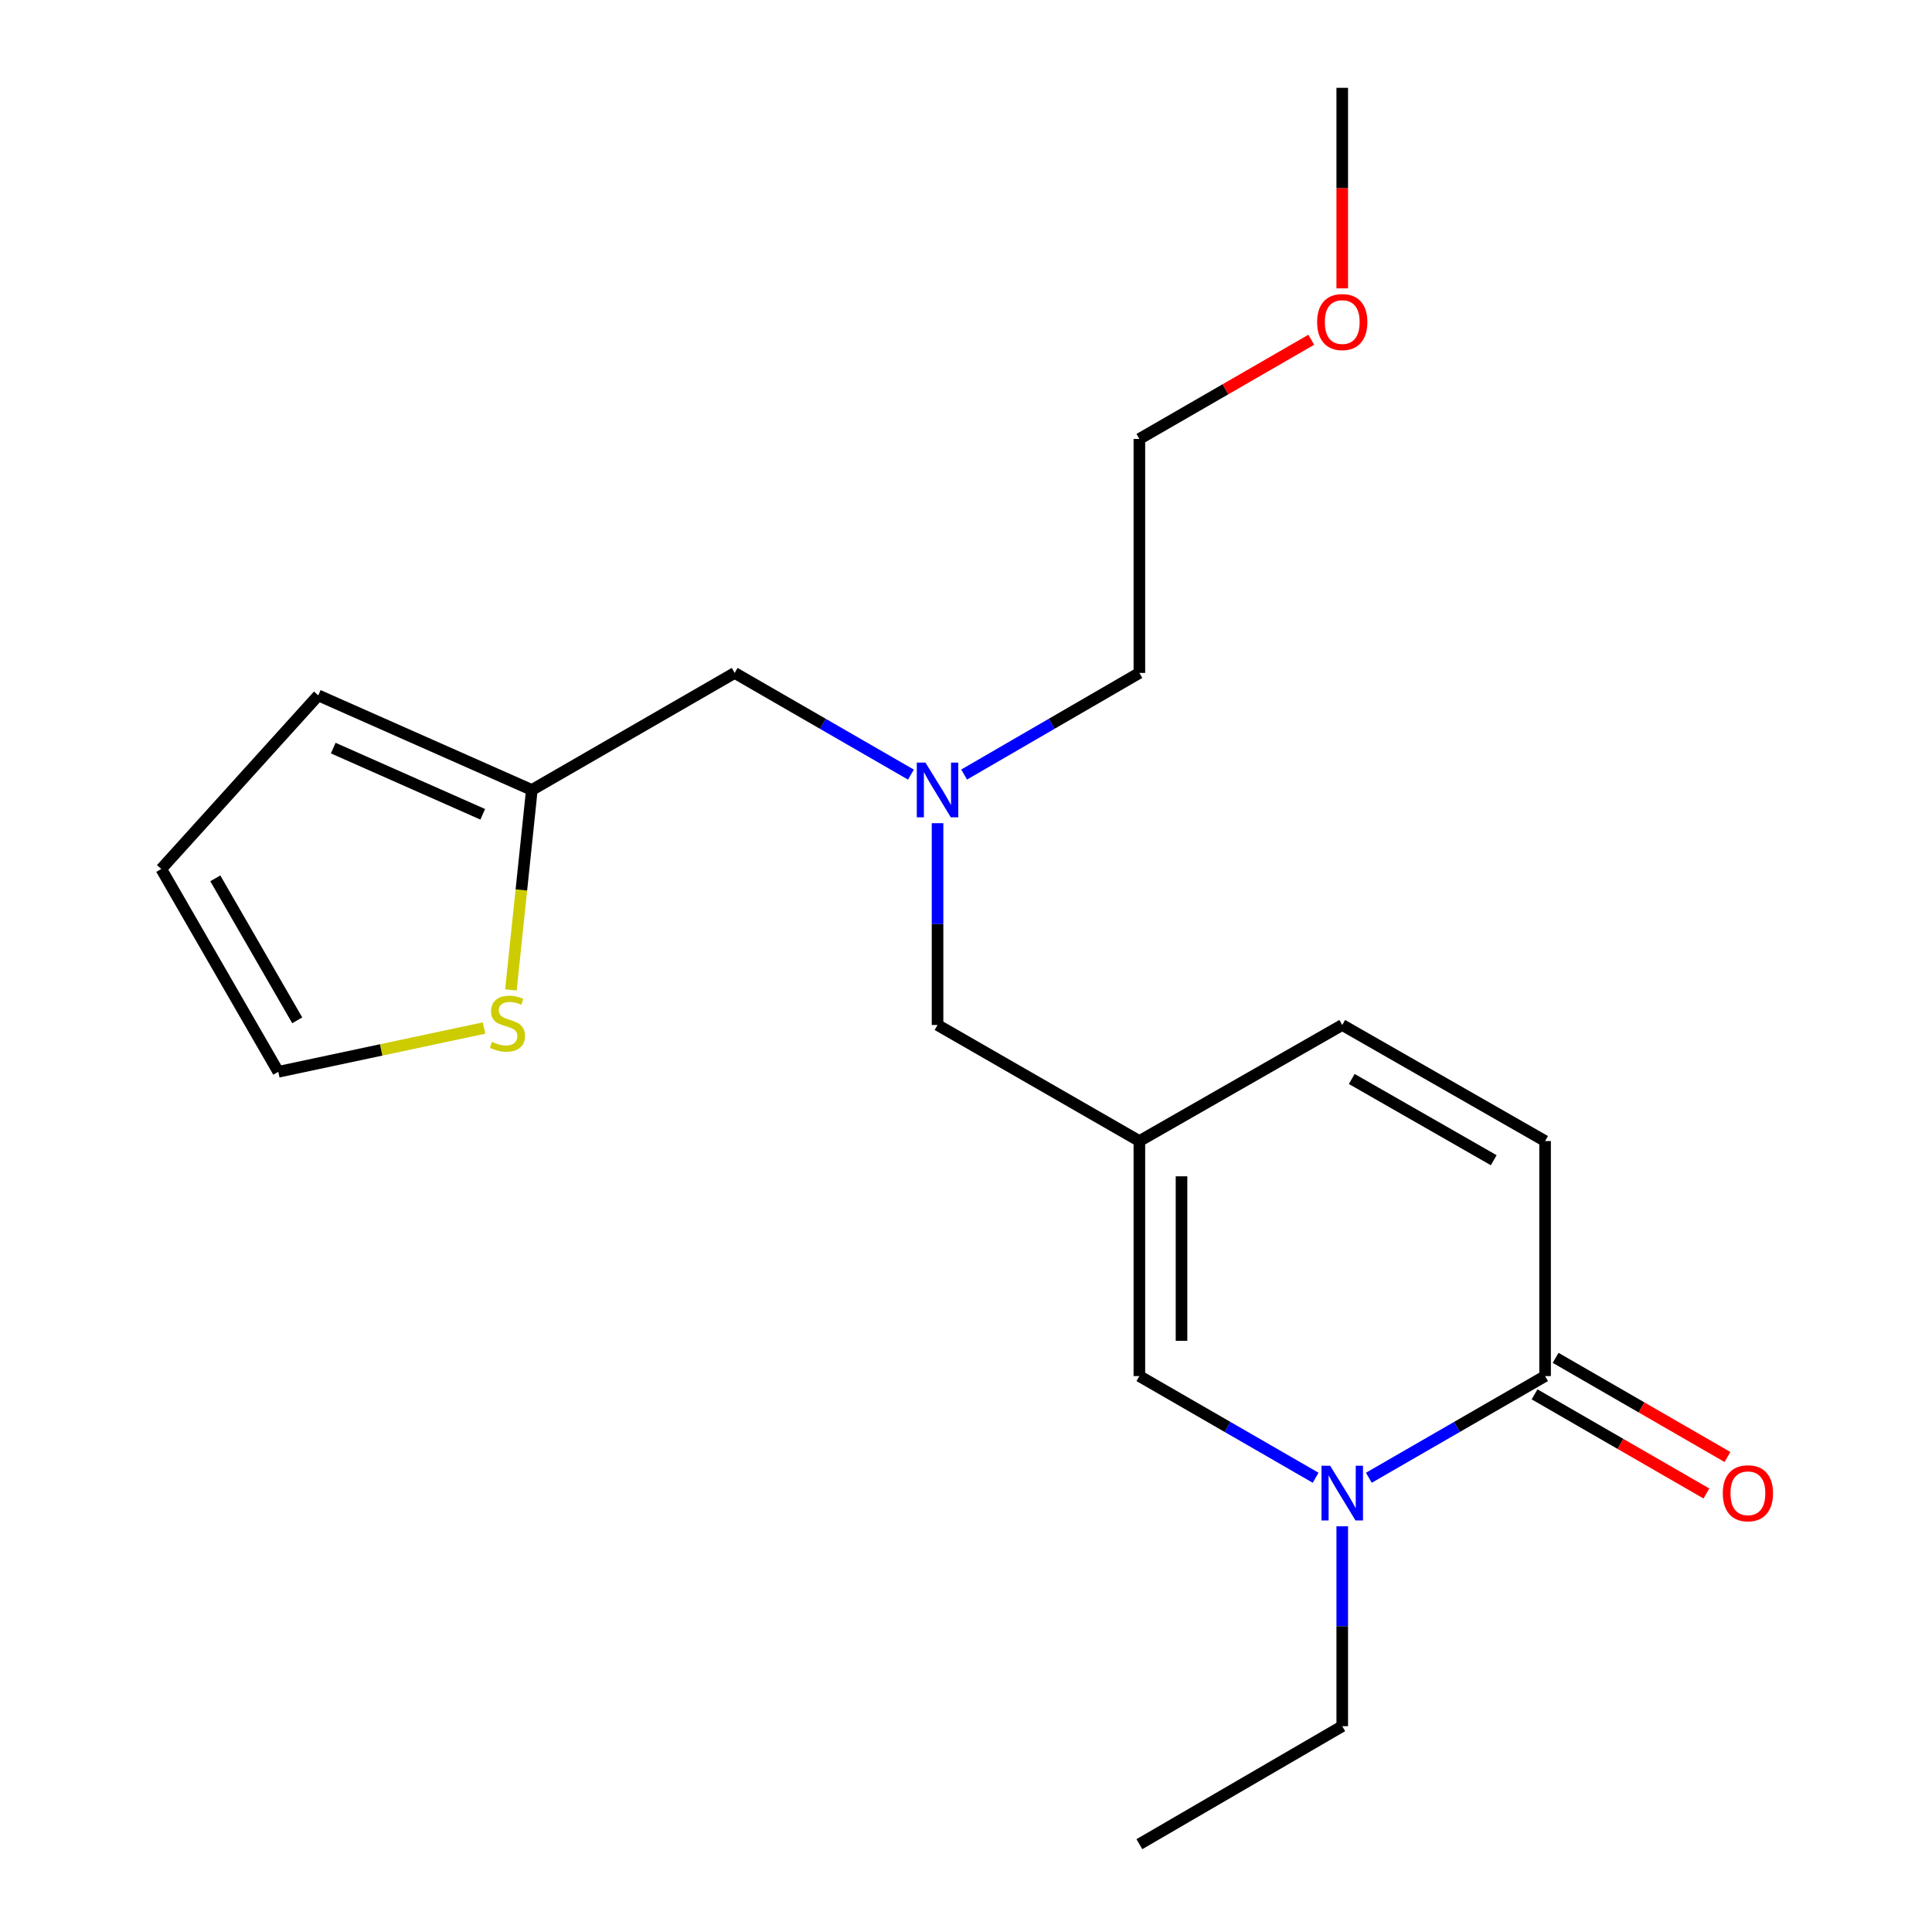 <?xml version='1.0' encoding='iso-8859-1'?>
<svg version='1.1' baseProfile='full'
              xmlns='http://www.w3.org/2000/svg'
                      xmlns:rdkit='http://www.rdkit.org/xml'
                      xmlns:xlink='http://www.w3.org/1999/xlink'
                  xml:space='preserve'
width='1000px' height='1000px' viewBox='0 0 1000 1000'>
<!-- END OF HEADER -->
<rect style='opacity:1.0;fill:#FFFFFF;stroke:none' width='1000' height='1000' x='0' y='0'> </rect>
<path class='bond-0' d='M 708.514,764.887 L 754.124,738.574' style='fill:none;fill-rule:evenodd;stroke:#0000FF;stroke-width:6px;stroke-linecap:butt;stroke-linejoin:miter;stroke-opacity:1' />
<path class='bond-0' d='M 754.124,738.574 L 799.734,712.26' style='fill:none;fill-rule:evenodd;stroke:#000000;stroke-width:6px;stroke-linecap:butt;stroke-linejoin:miter;stroke-opacity:1' />
<path class='bond-2' d='M 680.973,764.888 L 635.356,738.574' style='fill:none;fill-rule:evenodd;stroke:#0000FF;stroke-width:6px;stroke-linecap:butt;stroke-linejoin:miter;stroke-opacity:1' />
<path class='bond-2' d='M 635.356,738.574 L 589.74,712.26' style='fill:none;fill-rule:evenodd;stroke:#000000;stroke-width:6px;stroke-linecap:butt;stroke-linejoin:miter;stroke-opacity:1' />
<path class='bond-14' d='M 694.743,790.007 L 694.743,841.736' style='fill:none;fill-rule:evenodd;stroke:#0000FF;stroke-width:6px;stroke-linecap:butt;stroke-linejoin:miter;stroke-opacity:1' />
<path class='bond-14' d='M 694.743,841.736 L 694.743,893.465' style='fill:none;fill-rule:evenodd;stroke:#000000;stroke-width:6px;stroke-linecap:butt;stroke-linejoin:miter;stroke-opacity:1' />
<path class='bond-3' d='M 799.734,712.26 L 799.734,590.609' style='fill:none;fill-rule:evenodd;stroke:#000000;stroke-width:6px;stroke-linecap:butt;stroke-linejoin:miter;stroke-opacity:1' />
<path class='bond-8' d='M 794.284,721.706 L 838.759,747.367' style='fill:none;fill-rule:evenodd;stroke:#000000;stroke-width:6px;stroke-linecap:butt;stroke-linejoin:miter;stroke-opacity:1' />
<path class='bond-8' d='M 838.759,747.367 L 883.233,773.028' style='fill:none;fill-rule:evenodd;stroke:#FF0000;stroke-width:6px;stroke-linecap:butt;stroke-linejoin:miter;stroke-opacity:1' />
<path class='bond-8' d='M 805.184,702.815 L 849.659,728.476' style='fill:none;fill-rule:evenodd;stroke:#000000;stroke-width:6px;stroke-linecap:butt;stroke-linejoin:miter;stroke-opacity:1' />
<path class='bond-8' d='M 849.659,728.476 L 894.133,754.137' style='fill:none;fill-rule:evenodd;stroke:#FF0000;stroke-width:6px;stroke-linecap:butt;stroke-linejoin:miter;stroke-opacity:1' />
<path class='bond-1' d='M 589.74,590.609 L 589.74,712.26' style='fill:none;fill-rule:evenodd;stroke:#000000;stroke-width:6px;stroke-linecap:butt;stroke-linejoin:miter;stroke-opacity:1' />
<path class='bond-1' d='M 611.55,608.856 L 611.55,694.012' style='fill:none;fill-rule:evenodd;stroke:#000000;stroke-width:6px;stroke-linecap:butt;stroke-linejoin:miter;stroke-opacity:1' />
<path class='bond-4' d='M 589.74,590.609 L 694.743,530.534' style='fill:none;fill-rule:evenodd;stroke:#000000;stroke-width:6px;stroke-linecap:butt;stroke-linejoin:miter;stroke-opacity:1' />
<path class='bond-10' d='M 589.74,590.609 L 485.27,530.534' style='fill:none;fill-rule:evenodd;stroke:#000000;stroke-width:6px;stroke-linecap:butt;stroke-linejoin:miter;stroke-opacity:1' />
<path class='bond-20' d='M 799.734,590.609 L 694.743,530.534' style='fill:none;fill-rule:evenodd;stroke:#000000;stroke-width:6px;stroke-linecap:butt;stroke-linejoin:miter;stroke-opacity:1' />
<path class='bond-20' d='M 773.154,600.528 L 699.66,558.475' style='fill:none;fill-rule:evenodd;stroke:#000000;stroke-width:6px;stroke-linecap:butt;stroke-linejoin:miter;stroke-opacity:1' />
<path class='bond-5' d='M 264.445,512.376 L 269.86,460.629' style='fill:none;fill-rule:evenodd;stroke:#CCCC00;stroke-width:6px;stroke-linecap:butt;stroke-linejoin:miter;stroke-opacity:1' />
<path class='bond-5' d='M 269.86,460.629 L 275.276,408.883' style='fill:none;fill-rule:evenodd;stroke:#000000;stroke-width:6px;stroke-linecap:butt;stroke-linejoin:miter;stroke-opacity:1' />
<path class='bond-9' d='M 250.538,532.106 L 197.289,543.437' style='fill:none;fill-rule:evenodd;stroke:#CCCC00;stroke-width:6px;stroke-linecap:butt;stroke-linejoin:miter;stroke-opacity:1' />
<path class='bond-9' d='M 197.289,543.437 L 144.04,554.767' style='fill:none;fill-rule:evenodd;stroke:#000000;stroke-width:6px;stroke-linecap:butt;stroke-linejoin:miter;stroke-opacity:1' />
<path class='bond-6' d='M 275.276,408.883 L 380.267,348.311' style='fill:none;fill-rule:evenodd;stroke:#000000;stroke-width:6px;stroke-linecap:butt;stroke-linejoin:miter;stroke-opacity:1' />
<path class='bond-11' d='M 275.276,408.883 L 164.735,359.931' style='fill:none;fill-rule:evenodd;stroke:#000000;stroke-width:6px;stroke-linecap:butt;stroke-linejoin:miter;stroke-opacity:1' />
<path class='bond-11' d='M 249.863,421.482 L 172.485,387.216' style='fill:none;fill-rule:evenodd;stroke:#000000;stroke-width:6px;stroke-linecap:butt;stroke-linejoin:miter;stroke-opacity:1' />
<path class='bond-7' d='M 485.27,426.084 L 485.27,478.309' style='fill:none;fill-rule:evenodd;stroke:#0000FF;stroke-width:6px;stroke-linecap:butt;stroke-linejoin:miter;stroke-opacity:1' />
<path class='bond-7' d='M 485.27,478.309 L 485.27,530.534' style='fill:none;fill-rule:evenodd;stroke:#000000;stroke-width:6px;stroke-linecap:butt;stroke-linejoin:miter;stroke-opacity:1' />
<path class='bond-13' d='M 471.499,400.939 L 425.883,374.625' style='fill:none;fill-rule:evenodd;stroke:#0000FF;stroke-width:6px;stroke-linecap:butt;stroke-linejoin:miter;stroke-opacity:1' />
<path class='bond-13' d='M 425.883,374.625 L 380.267,348.311' style='fill:none;fill-rule:evenodd;stroke:#000000;stroke-width:6px;stroke-linecap:butt;stroke-linejoin:miter;stroke-opacity:1' />
<path class='bond-16' d='M 499.029,400.905 L 544.384,374.608' style='fill:none;fill-rule:evenodd;stroke:#0000FF;stroke-width:6px;stroke-linecap:butt;stroke-linejoin:miter;stroke-opacity:1' />
<path class='bond-16' d='M 544.384,374.608 L 589.74,348.311' style='fill:none;fill-rule:evenodd;stroke:#000000;stroke-width:6px;stroke-linecap:butt;stroke-linejoin:miter;stroke-opacity:1' />
<path class='bond-21' d='M 144.04,554.767 L 83.469,449.776' style='fill:none;fill-rule:evenodd;stroke:#000000;stroke-width:6px;stroke-linecap:butt;stroke-linejoin:miter;stroke-opacity:1' />
<path class='bond-21' d='M 153.846,528.12 L 111.446,454.626' style='fill:none;fill-rule:evenodd;stroke:#000000;stroke-width:6px;stroke-linecap:butt;stroke-linejoin:miter;stroke-opacity:1' />
<path class='bond-12' d='M 164.735,359.931 L 83.469,449.776' style='fill:none;fill-rule:evenodd;stroke:#000000;stroke-width:6px;stroke-linecap:butt;stroke-linejoin:miter;stroke-opacity:1' />
<path class='bond-19' d='M 694.743,893.465 L 589.74,954.545' style='fill:none;fill-rule:evenodd;stroke:#000000;stroke-width:6px;stroke-linecap:butt;stroke-linejoin:miter;stroke-opacity:1' />
<path class='bond-15' d='M 678.713,175.858 L 634.226,201.526' style='fill:none;fill-rule:evenodd;stroke:#FF0000;stroke-width:6px;stroke-linecap:butt;stroke-linejoin:miter;stroke-opacity:1' />
<path class='bond-15' d='M 634.226,201.526 L 589.74,227.193' style='fill:none;fill-rule:evenodd;stroke:#000000;stroke-width:6px;stroke-linecap:butt;stroke-linejoin:miter;stroke-opacity:1' />
<path class='bond-18' d='M 694.743,149.26 L 694.743,97.358' style='fill:none;fill-rule:evenodd;stroke:#FF0000;stroke-width:6px;stroke-linecap:butt;stroke-linejoin:miter;stroke-opacity:1' />
<path class='bond-18' d='M 694.743,97.358 L 694.743,45.455' style='fill:none;fill-rule:evenodd;stroke:#000000;stroke-width:6px;stroke-linecap:butt;stroke-linejoin:miter;stroke-opacity:1' />
<path class='bond-17' d='M 589.74,348.311 L 589.74,227.193' style='fill:none;fill-rule:evenodd;stroke:#000000;stroke-width:6px;stroke-linecap:butt;stroke-linejoin:miter;stroke-opacity:1' />
<path  class='atom-0' d='M 688.483 758.671
L 697.763 773.671
Q 698.683 775.151, 700.163 777.831
Q 701.643 780.511, 701.723 780.671
L 701.723 758.671
L 705.483 758.671
L 705.483 786.991
L 701.603 786.991
L 691.643 770.591
Q 690.483 768.671, 689.243 766.471
Q 688.043 764.271, 687.683 763.591
L 687.683 786.991
L 684.003 786.991
L 684.003 758.671
L 688.483 758.671
' fill='#0000FF'/>
<path  class='atom-6' d='M 254.65 539.248
Q 254.97 539.368, 256.29 539.928
Q 257.61 540.488, 259.05 540.848
Q 260.53 541.168, 261.97 541.168
Q 264.65 541.168, 266.21 539.888
Q 267.77 538.568, 267.77 536.288
Q 267.77 534.728, 266.97 533.768
Q 266.21 532.808, 265.01 532.288
Q 263.81 531.768, 261.81 531.168
Q 259.29 530.408, 257.77 529.688
Q 256.29 528.968, 255.21 527.448
Q 254.17 525.928, 254.17 523.368
Q 254.17 519.808, 256.57 517.608
Q 259.01 515.408, 263.81 515.408
Q 267.09 515.408, 270.81 516.968
L 269.89 520.048
Q 266.49 518.648, 263.93 518.648
Q 261.17 518.648, 259.65 519.808
Q 258.13 520.928, 258.17 522.888
Q 258.17 524.408, 258.93 525.328
Q 259.73 526.248, 260.85 526.768
Q 262.01 527.288, 263.93 527.888
Q 266.49 528.688, 268.01 529.488
Q 269.53 530.288, 270.61 531.928
Q 271.73 533.528, 271.73 536.288
Q 271.73 540.208, 269.09 542.328
Q 266.49 544.408, 262.13 544.408
Q 259.61 544.408, 257.69 543.848
Q 255.81 543.328, 253.57 542.408
L 254.65 539.248
' fill='#CCCC00'/>
<path  class='atom-8' d='M 479.01 394.723
L 488.29 409.723
Q 489.21 411.203, 490.69 413.883
Q 492.17 416.563, 492.25 416.723
L 492.25 394.723
L 496.01 394.723
L 496.01 423.043
L 492.13 423.043
L 482.17 406.643
Q 481.01 404.723, 479.77 402.523
Q 478.57 400.323, 478.21 399.643
L 478.21 423.043
L 474.53 423.043
L 474.53 394.723
L 479.01 394.723
' fill='#0000FF'/>
<path  class='atom-9' d='M 891.713 772.911
Q 891.713 766.111, 895.073 762.311
Q 898.433 758.511, 904.713 758.511
Q 910.993 758.511, 914.353 762.311
Q 917.713 766.111, 917.713 772.911
Q 917.713 779.791, 914.313 783.711
Q 910.913 787.591, 904.713 787.591
Q 898.473 787.591, 895.073 783.711
Q 891.713 779.831, 891.713 772.911
M 904.713 784.391
Q 909.033 784.391, 911.353 781.511
Q 913.713 778.591, 913.713 772.911
Q 913.713 767.351, 911.353 764.551
Q 909.033 761.711, 904.713 761.711
Q 900.393 761.711, 898.033 764.511
Q 895.713 767.311, 895.713 772.911
Q 895.713 778.631, 898.033 781.511
Q 900.393 784.391, 904.713 784.391
' fill='#FF0000'/>
<path  class='atom-16' d='M 681.743 166.689
Q 681.743 159.889, 685.103 156.089
Q 688.463 152.289, 694.743 152.289
Q 701.023 152.289, 704.383 156.089
Q 707.743 159.889, 707.743 166.689
Q 707.743 173.569, 704.343 177.489
Q 700.943 181.369, 694.743 181.369
Q 688.503 181.369, 685.103 177.489
Q 681.743 173.609, 681.743 166.689
M 694.743 178.169
Q 699.063 178.169, 701.383 175.289
Q 703.743 172.369, 703.743 166.689
Q 703.743 161.129, 701.383 158.329
Q 699.063 155.489, 694.743 155.489
Q 690.423 155.489, 688.063 158.289
Q 685.743 161.089, 685.743 166.689
Q 685.743 172.409, 688.063 175.289
Q 690.423 178.169, 694.743 178.169
' fill='#FF0000'/>
</svg>
